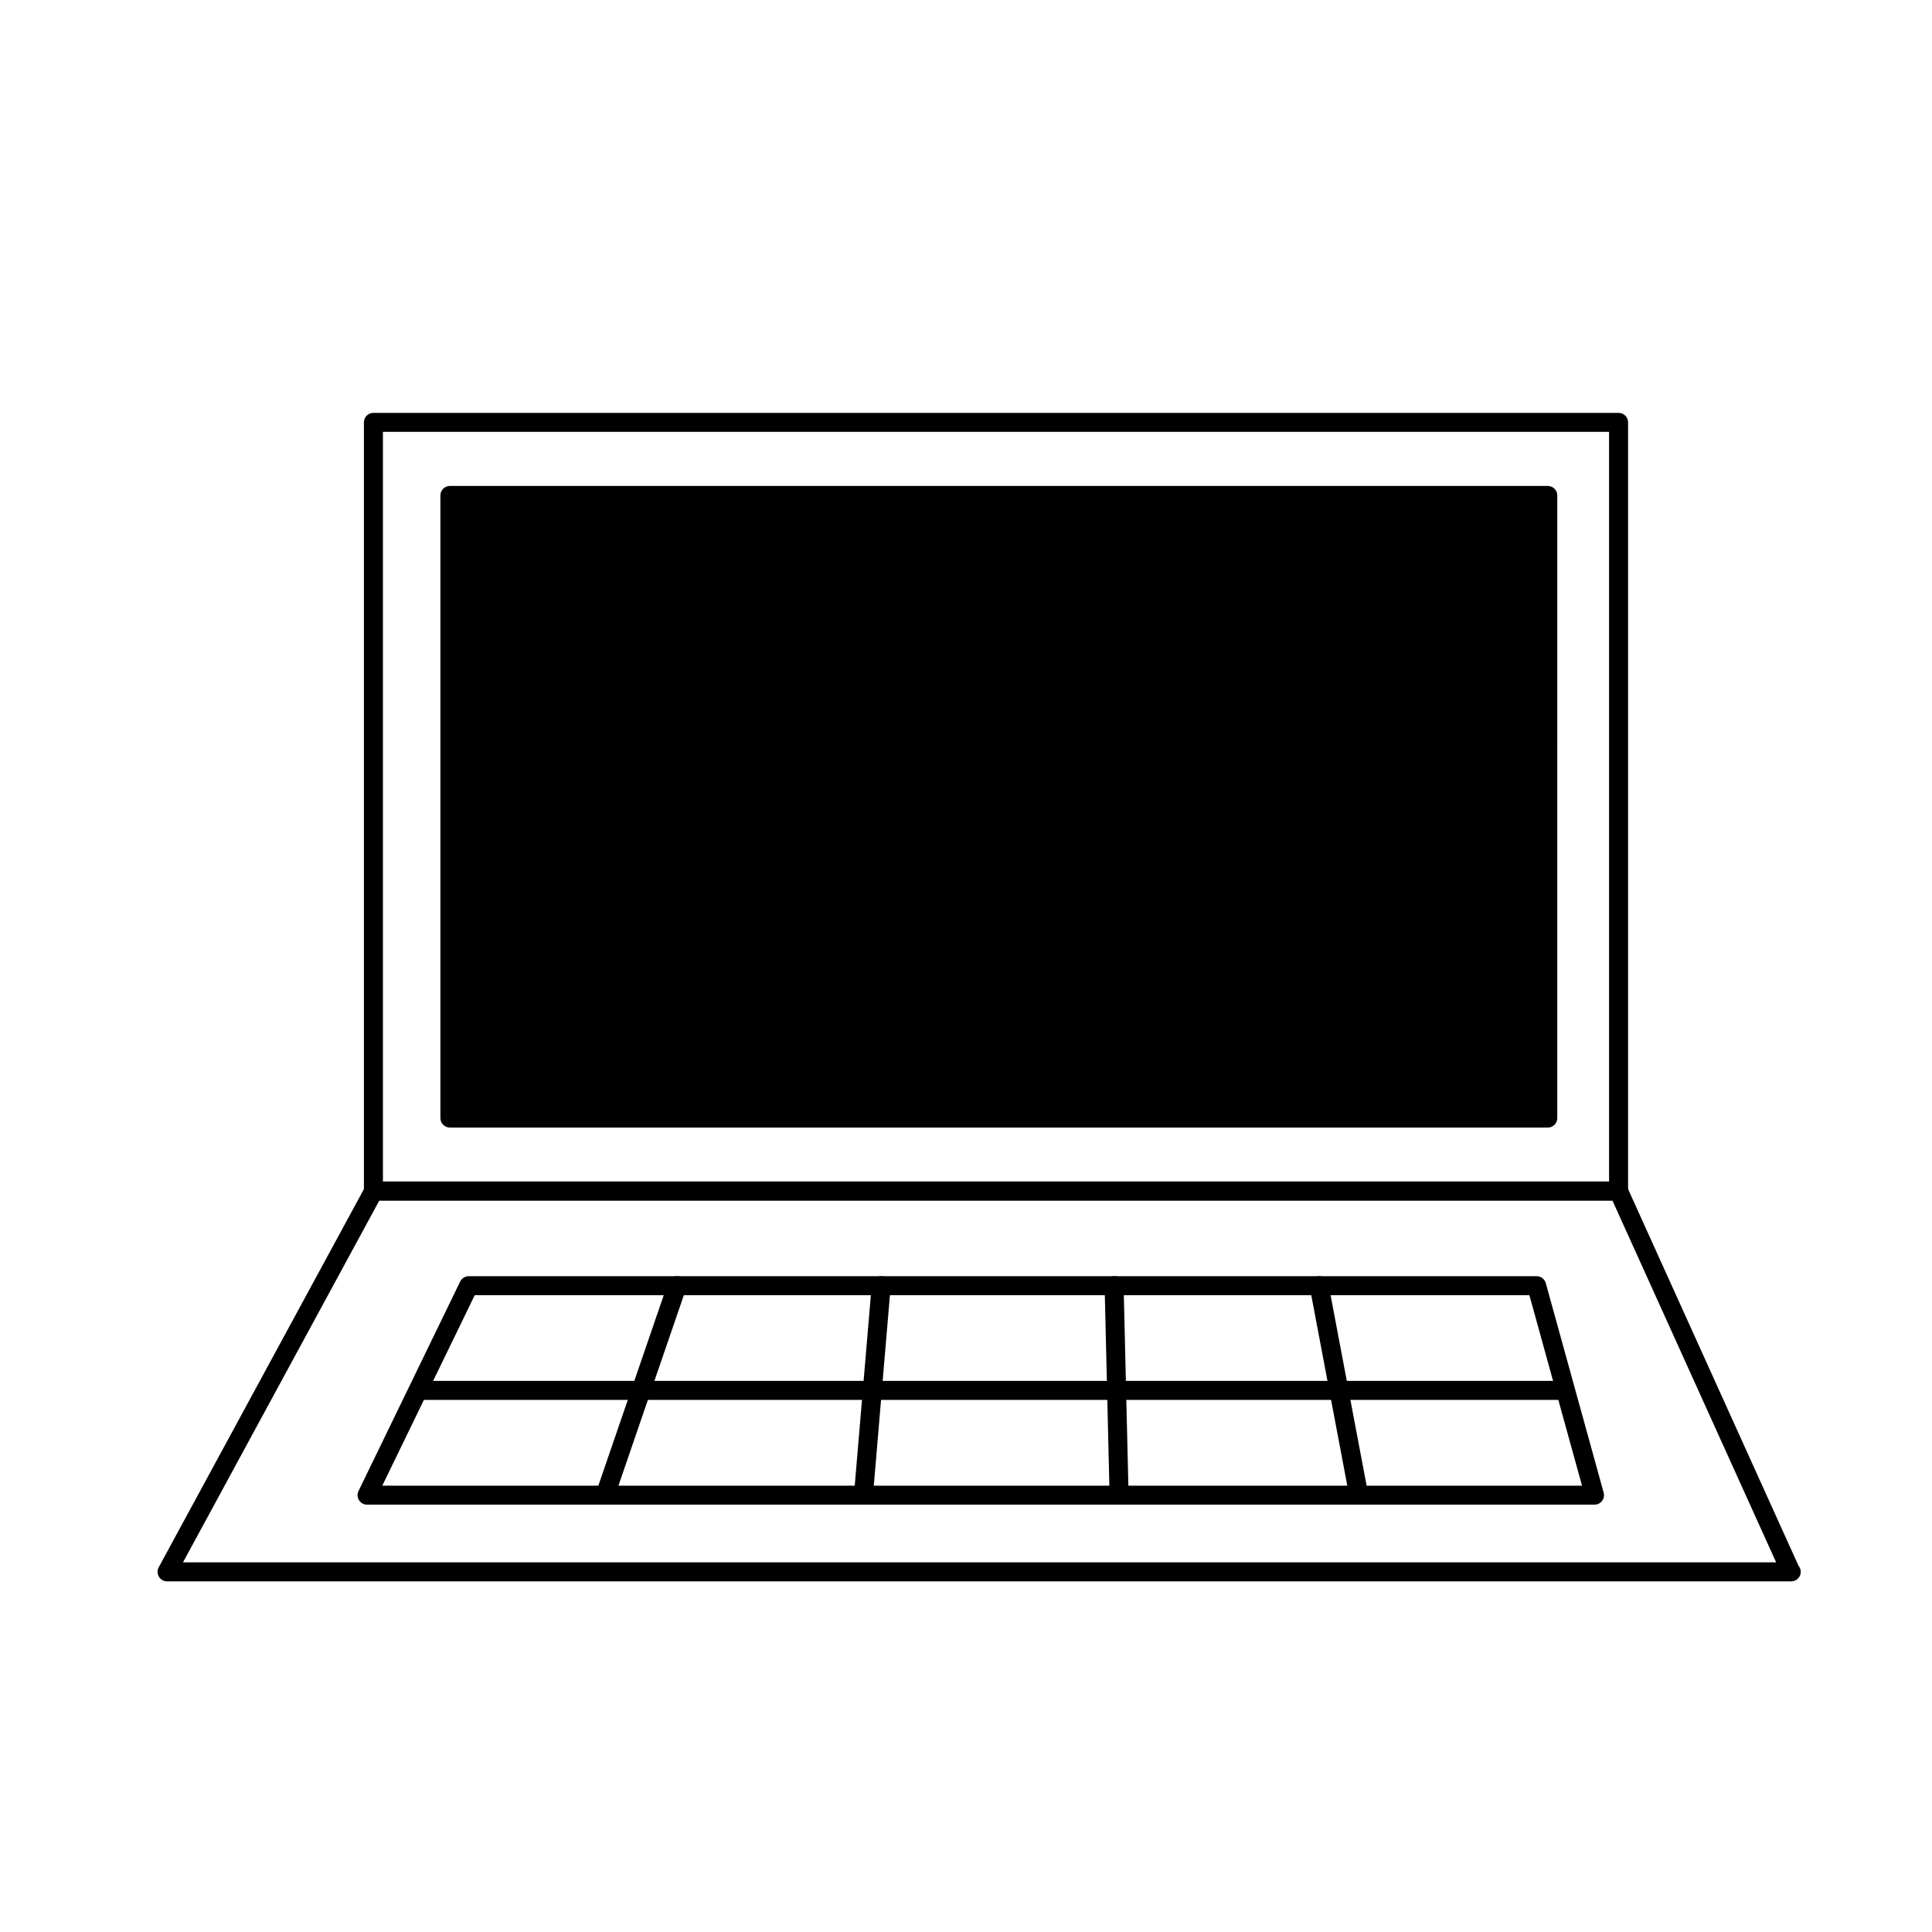 <?xml version="1.0" encoding="UTF-8"?>
<!-- The Best Svg Icon site in the world: iconSvg.co, Visit us! https://iconsvg.co -->
<svg fill="#000000" width="800px" height="800px" version="1.1" viewBox="144 144 512 512" xmlns="http://www.w3.org/2000/svg">
 <g>
  <path d="m572.94 462.15h-329.98c-1.391 0-2.519-1.129-2.519-2.519v-203.7c0-1.391 1.129-2.519 2.519-2.519h329.98c1.391 0 2.519 1.129 2.519 2.519v203.71c0 1.387-1.125 2.516-2.519 2.516zm-327.46-5.035h324.94v-198.67h-324.94z"/>
  <path d="m263.22 275.3h290.95v165h-290.95z"/>
  <path d="m554.18 442.82h-290.95c-1.391 0-2.519-1.129-2.519-2.519v-165c0-1.391 1.129-2.519 2.519-2.519h290.95c1.391 0 2.519 1.129 2.519 2.519l-0.004 165c0 1.391-1.125 2.519-2.516 2.519zm-288.43-5.039h285.91l0.004-159.96h-285.91z"/>
  <path d="m618.7 563.07c-0.031-0.004-0.07-0.004-0.102 0h-430.32c-0.891 0-1.715-0.469-2.168-1.23-0.453-0.762-0.473-1.715-0.051-2.488l54.75-100.91c0.441-0.812 1.289-1.32 2.211-1.32h329.91c0.988 0 1.891 0.578 2.293 1.48l45.402 100.34c0.367 0.438 0.586 0.996 0.586 1.613 0.008 1.395-1.117 2.519-2.512 2.519zm-426.2-5.039h422.19l-43.379-95.875h-326.79z"/>
  <path d="m566.56 542.75h-325.28c-0.867 0-1.672-0.449-2.137-1.18-0.465-0.734-0.516-1.656-0.133-2.438l26.945-55.516c0.422-0.867 1.305-1.414 2.266-1.414h283c1.133 0 2.125 0.754 2.43 1.848l15.336 55.516c0.207 0.754 0.051 1.57-0.43 2.195-0.473 0.621-1.215 0.988-2 0.988zm-321.25-5.035h317.94l-13.945-50.477h-279.5z"/>
  <path d="m557.33 514.99-300.82-0.004c-1.391 0-2.519-1.129-2.519-2.519s1.129-2.519 2.519-2.519l300.82 0.004c1.391 0 2.519 1.129 2.519 2.519s-1.129 2.519-2.519 2.519z"/>
  <path d="m304.37 542.75c-0.273 0-0.543-0.047-0.816-0.137-1.32-0.453-2.016-1.883-1.566-3.199l19.055-55.516c0.453-1.32 1.875-2.019 3.199-1.566 1.32 0.453 2.016 1.883 1.566 3.199l-19.055 55.516c-0.363 1.051-1.336 1.703-2.383 1.703z"/>
  <path d="m504.08 542.75c-1.184 0-2.242-0.84-2.469-2.051l-10.5-55.516c-0.262-1.367 0.641-2.684 2.004-2.941 1.352-0.262 2.684 0.637 2.941 2.004l10.5 55.516c0.262 1.367-0.641 2.684-2.004 2.941-0.156 0.035-0.316 0.047-0.473 0.047z"/>
  <path d="m440.57 542.75c-1.367 0-2.484-1.09-2.519-2.457l-1.316-55.516c-0.035-1.391 1.066-2.543 2.457-2.578 1.594-0.059 2.543 1.066 2.578 2.457l1.316 55.516c0.035 1.391-1.066 2.543-2.457 2.578h-0.059z"/>
  <path d="m372.83 542.75c-0.074 0-0.141-0.004-0.215-0.012-1.387-0.117-2.414-1.336-2.297-2.719l4.699-55.516c0.109-1.387 1.34-2.414 2.719-2.297 1.387 0.117 2.414 1.336 2.297 2.719l-4.699 55.516c-0.105 1.316-1.211 2.309-2.504 2.309z"/>
 </g>
</svg>